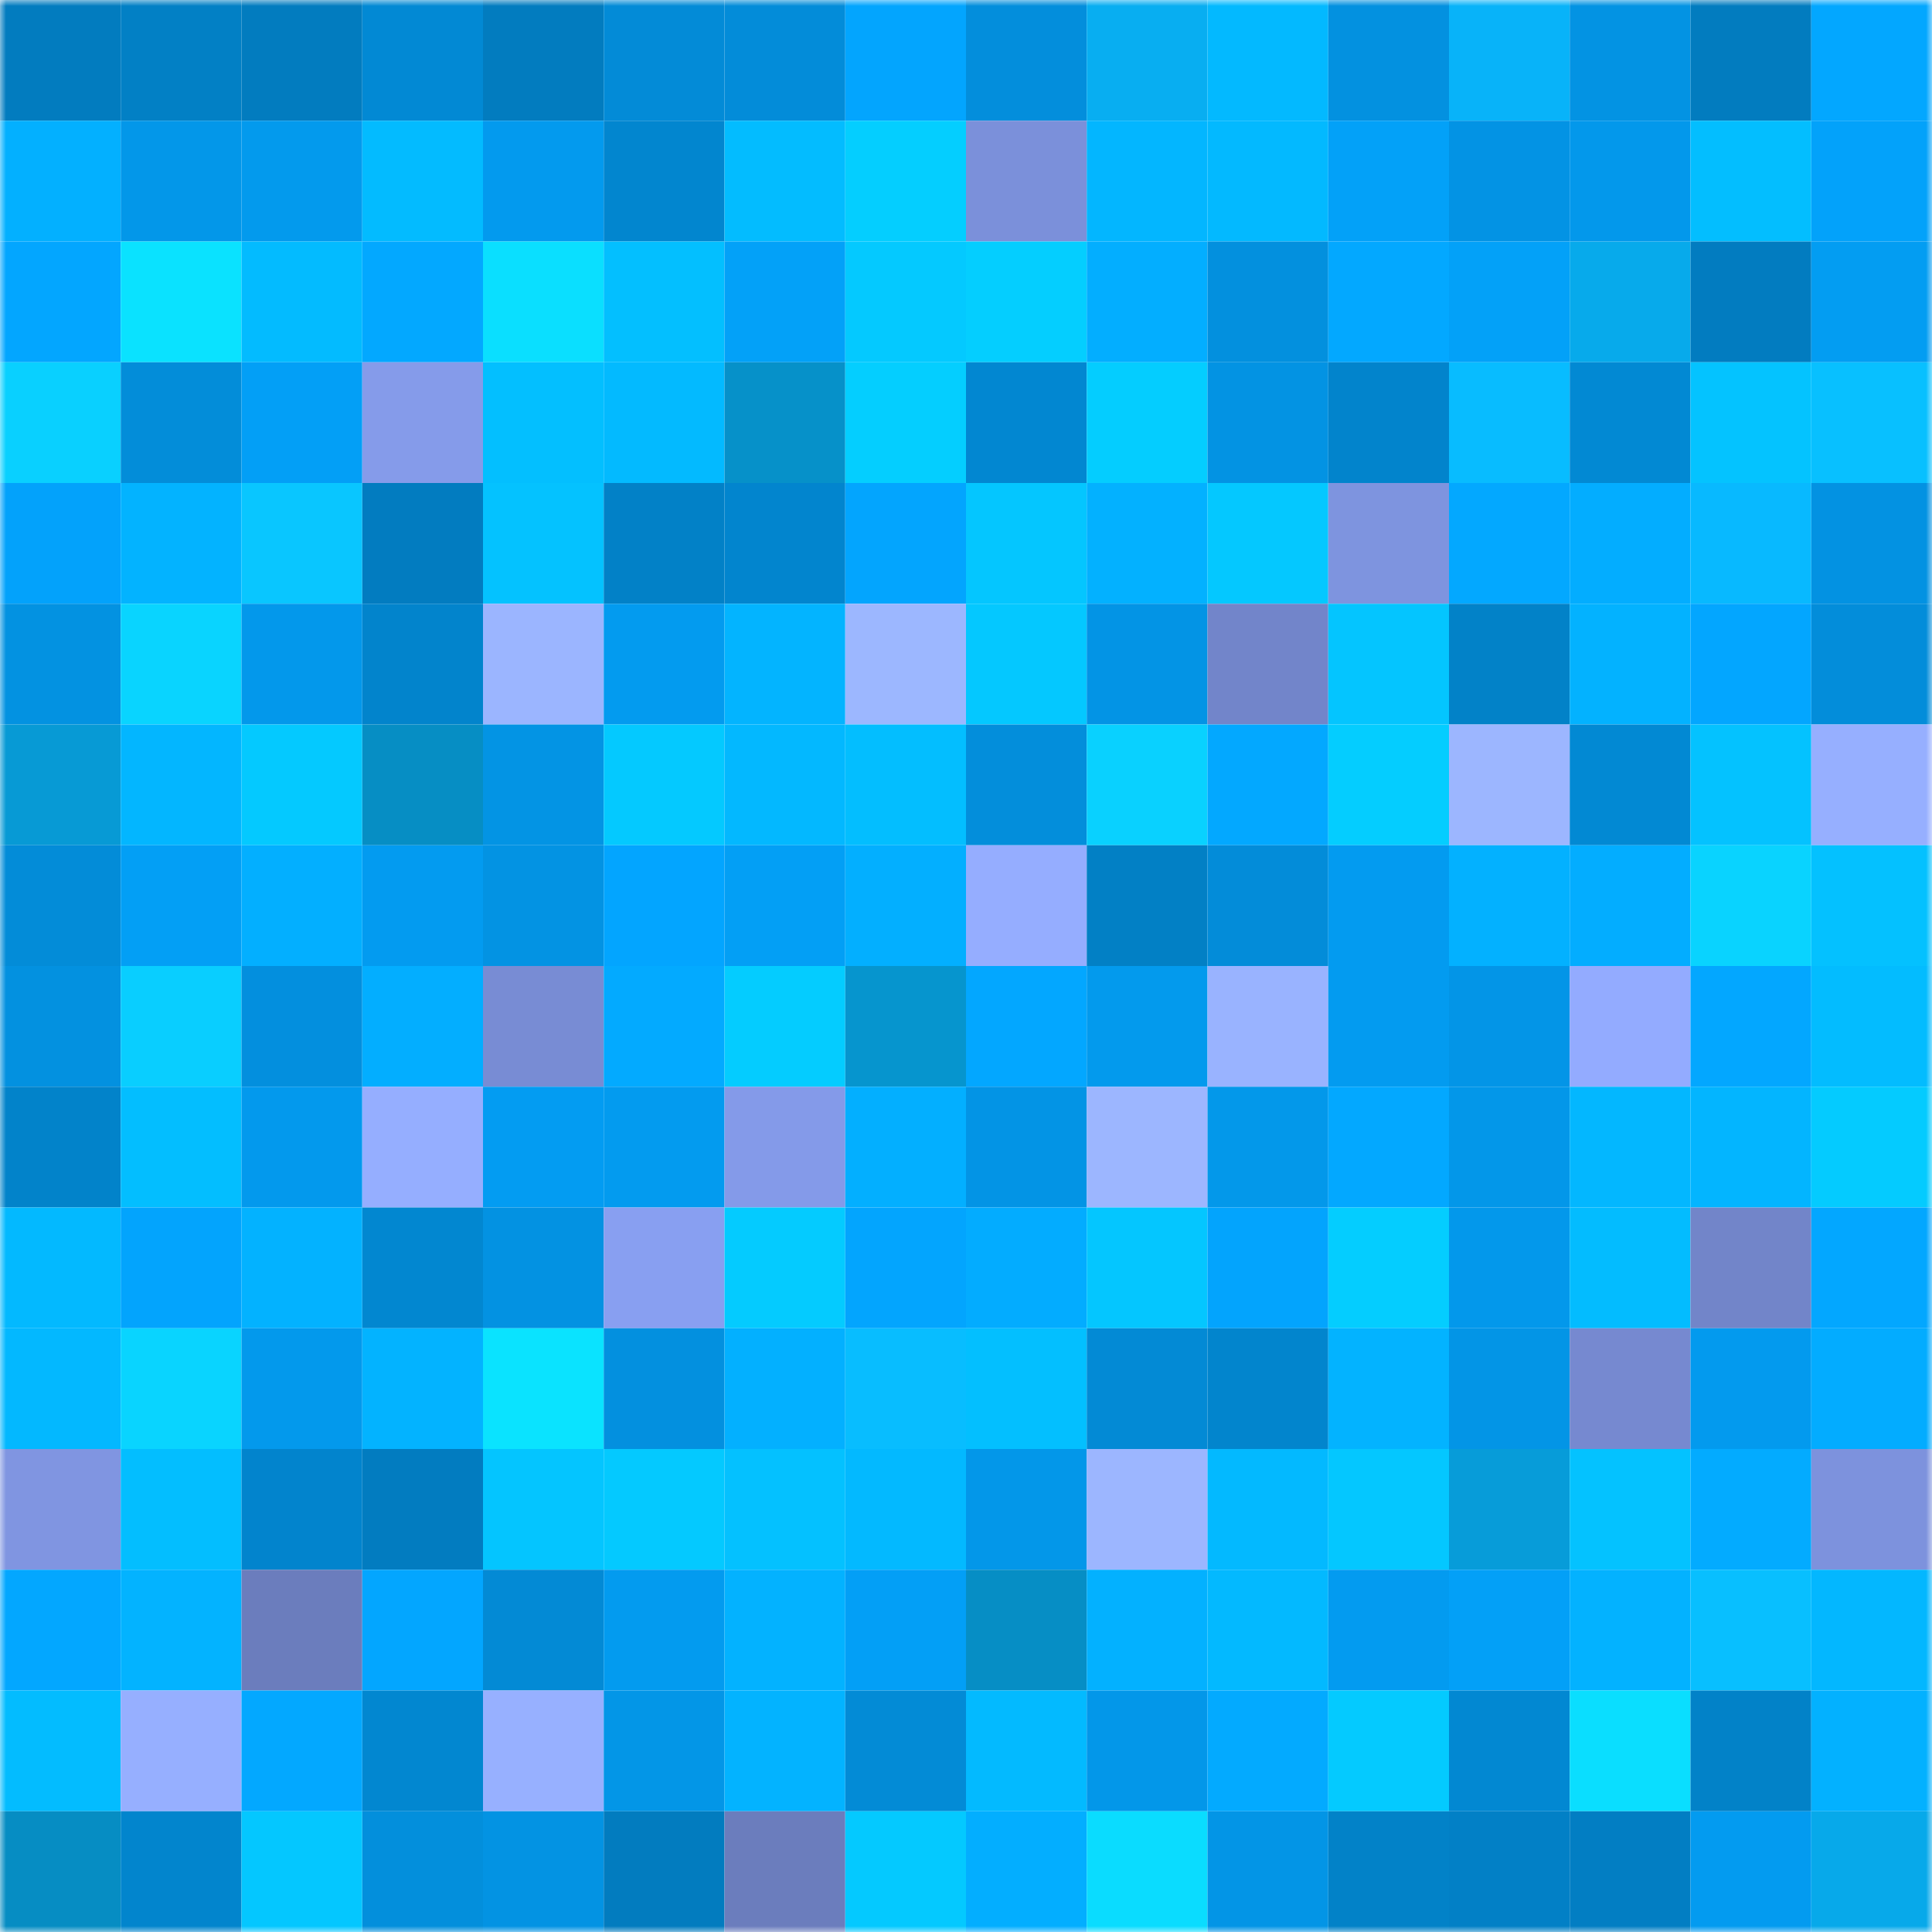 <svg viewBox="0 0 160 160" fill="none" role="img" xmlns="http://www.w3.org/2000/svg" width="240" height="240" name="ens%2C3225.eth"><mask id="45949935" mask-type="alpha" maskUnits="userSpaceOnUse" x="0" y="0" width="160" height="160"><rect width="160" height="160" fill="#FFFFFF"></rect></mask><g mask="url(#45949935)"><rect x="0" y="0" width="10" height="10" fill="#027cbf"></rect><rect x="10" y="0" width="10" height="10" fill="#0280c5"></rect><rect x="20" y="0" width="10" height="10" fill="#027cbf"></rect><rect x="30" y="0" width="10" height="10" fill="#0289d4"></rect><rect x="40" y="0" width="10" height="10" fill="#027cbf"></rect><rect x="50" y="0" width="10" height="10" fill="#038bd7"></rect><rect x="60" y="0" width="10" height="10" fill="#038cd9"></rect><rect x="70" y="0" width="10" height="10" fill="#03a5fe"></rect><rect x="80" y="0" width="10" height="10" fill="#038edc"></rect><rect x="90" y="0" width="10" height="10" fill="#08aef1"></rect><rect x="100" y="0" width="10" height="10" fill="#03b9ff"></rect><rect x="110" y="0" width="10" height="10" fill="#0391e0"></rect><rect x="120" y="0" width="10" height="10" fill="#08b3f9"></rect><rect x="130" y="0" width="10" height="10" fill="#0393e3"></rect><rect x="140" y="0" width="10" height="10" fill="#027cbf"></rect><rect x="150" y="0" width="10" height="10" fill="#03a7ff"></rect><rect x="0" y="10" width="10" height="10" fill="#03b0ff"></rect><rect x="10" y="10" width="10" height="10" fill="#0397e9"></rect><rect x="20" y="10" width="10" height="10" fill="#039aed"></rect><rect x="30" y="10" width="10" height="10" fill="#03bbff"></rect><rect x="40" y="10" width="10" height="10" fill="#039aee"></rect><rect x="50" y="10" width="10" height="10" fill="#0286cf"></rect><rect x="60" y="10" width="10" height="10" fill="#03bcff"></rect><rect x="70" y="10" width="10" height="10" fill="#04ceff"></rect><rect x="80" y="10" width="10" height="10" fill="#7b90da"></rect><rect x="90" y="10" width="10" height="10" fill="#03b6ff"></rect><rect x="100" y="10" width="10" height="10" fill="#03b9ff"></rect><rect x="110" y="10" width="10" height="10" fill="#03a1f8"></rect><rect x="120" y="10" width="10" height="10" fill="#0393e4"></rect><rect x="130" y="10" width="10" height="10" fill="#0398eb"></rect><rect x="140" y="10" width="10" height="10" fill="#03beff"></rect><rect x="150" y="10" width="10" height="10" fill="#03a2fa"></rect><rect x="0" y="20" width="10" height="10" fill="#03a6ff"></rect><rect x="10" y="20" width="10" height="10" fill="#0ae2ff"></rect><rect x="20" y="20" width="10" height="10" fill="#03bbff"></rect><rect x="30" y="20" width="10" height="10" fill="#03a8ff"></rect><rect x="40" y="20" width="10" height="10" fill="#0adfff"></rect><rect x="50" y="20" width="10" height="10" fill="#03bfff"></rect><rect x="60" y="20" width="10" height="10" fill="#03a1f8"></rect><rect x="70" y="20" width="10" height="10" fill="#04c9ff"></rect><rect x="80" y="20" width="10" height="10" fill="#04ceff"></rect><rect x="90" y="20" width="10" height="10" fill="#03aeff"></rect><rect x="100" y="20" width="10" height="10" fill="#0390de"></rect><rect x="110" y="20" width="10" height="10" fill="#03a8ff"></rect><rect x="120" y="20" width="10" height="10" fill="#03a1f8"></rect><rect x="130" y="20" width="10" height="10" fill="#07aaeb"></rect><rect x="140" y="20" width="10" height="10" fill="#027cc0"></rect><rect x="150" y="20" width="10" height="10" fill="#039df2"></rect><rect x="0" y="30" width="10" height="10" fill="#09d0ff"></rect><rect x="10" y="30" width="10" height="10" fill="#038dd9"></rect><rect x="20" y="30" width="10" height="10" fill="#039ff6"></rect><rect x="30" y="30" width="10" height="10" fill="#859bea"></rect><rect x="40" y="30" width="10" height="10" fill="#03bfff"></rect><rect x="50" y="30" width="10" height="10" fill="#03baff"></rect><rect x="60" y="30" width="10" height="10" fill="#0691c9"></rect><rect x="70" y="30" width="10" height="10" fill="#04ceff"></rect><rect x="80" y="30" width="10" height="10" fill="#0287d1"></rect><rect x="90" y="30" width="10" height="10" fill="#04cdff"></rect><rect x="100" y="30" width="10" height="10" fill="#0393e3"></rect><rect x="110" y="30" width="10" height="10" fill="#0284cc"></rect><rect x="120" y="30" width="10" height="10" fill="#08bcff"></rect><rect x="130" y="30" width="10" height="10" fill="#0289d3"></rect><rect x="140" y="30" width="10" height="10" fill="#04c3ff"></rect><rect x="150" y="30" width="10" height="10" fill="#08c0ff"></rect><rect x="0" y="40" width="10" height="10" fill="#03a2fb"></rect><rect x="10" y="40" width="10" height="10" fill="#03b3ff"></rect><rect x="20" y="40" width="10" height="10" fill="#09c6ff"></rect><rect x="30" y="40" width="10" height="10" fill="#027cc0"></rect><rect x="40" y="40" width="10" height="10" fill="#04c2ff"></rect><rect x="50" y="40" width="10" height="10" fill="#0281c7"></rect><rect x="60" y="40" width="10" height="10" fill="#0285ce"></rect><rect x="70" y="40" width="10" height="10" fill="#03a5fe"></rect><rect x="80" y="40" width="10" height="10" fill="#04c6ff"></rect><rect x="90" y="40" width="10" height="10" fill="#03b1ff"></rect><rect x="100" y="40" width="10" height="10" fill="#04c8ff"></rect><rect x="110" y="40" width="10" height="10" fill="#7e94df"></rect><rect x="120" y="40" width="10" height="10" fill="#03a8ff"></rect><rect x="130" y="40" width="10" height="10" fill="#03adff"></rect><rect x="140" y="40" width="10" height="10" fill="#08b9ff"></rect><rect x="150" y="40" width="10" height="10" fill="#0392e2"></rect><rect x="0" y="50" width="10" height="10" fill="#0392e1"></rect><rect x="10" y="50" width="10" height="10" fill="#09d4ff"></rect><rect x="20" y="50" width="10" height="10" fill="#0398eb"></rect><rect x="30" y="50" width="10" height="10" fill="#0284cc"></rect><rect x="40" y="50" width="10" height="10" fill="#9bb5ff"></rect><rect x="50" y="50" width="10" height="10" fill="#039bef"></rect><rect x="60" y="50" width="10" height="10" fill="#03b4ff"></rect><rect x="70" y="50" width="10" height="10" fill="#9cb7ff"></rect><rect x="80" y="50" width="10" height="10" fill="#04c8ff"></rect><rect x="90" y="50" width="10" height="10" fill="#0394e5"></rect><rect x="100" y="50" width="10" height="10" fill="#7285ca"></rect><rect x="110" y="50" width="10" height="10" fill="#04c5ff"></rect><rect x="120" y="50" width="10" height="10" fill="#0282c8"></rect><rect x="130" y="50" width="10" height="10" fill="#03b2ff"></rect><rect x="140" y="50" width="10" height="10" fill="#03a6ff"></rect><rect x="150" y="50" width="10" height="10" fill="#038dda"></rect><rect x="0" y="60" width="10" height="10" fill="#079ad5"></rect><rect x="10" y="60" width="10" height="10" fill="#03b6ff"></rect><rect x="20" y="60" width="10" height="10" fill="#04c9ff"></rect><rect x="30" y="60" width="10" height="10" fill="#068ec4"></rect><rect x="40" y="60" width="10" height="10" fill="#0394e4"></rect><rect x="50" y="60" width="10" height="10" fill="#04c9ff"></rect><rect x="60" y="60" width="10" height="10" fill="#03b8ff"></rect><rect x="70" y="60" width="10" height="10" fill="#03beff"></rect><rect x="80" y="60" width="10" height="10" fill="#038edb"></rect><rect x="90" y="60" width="10" height="10" fill="#09d1ff"></rect><rect x="100" y="60" width="10" height="10" fill="#03a8ff"></rect><rect x="110" y="60" width="10" height="10" fill="#04cdff"></rect><rect x="120" y="60" width="10" height="10" fill="#9cb6ff"></rect><rect x="130" y="60" width="10" height="10" fill="#0289d3"></rect><rect x="140" y="60" width="10" height="10" fill="#04c2ff"></rect><rect x="150" y="60" width="10" height="10" fill="#96afff"></rect><rect x="0" y="70" width="10" height="10" fill="#038cd8"></rect><rect x="10" y="70" width="10" height="10" fill="#039ff5"></rect><rect x="20" y="70" width="10" height="10" fill="#03afff"></rect><rect x="30" y="70" width="10" height="10" fill="#039bf0"></rect><rect x="40" y="70" width="10" height="10" fill="#0393e3"></rect><rect x="50" y="70" width="10" height="10" fill="#03a5ff"></rect><rect x="60" y="70" width="10" height="10" fill="#039ff5"></rect><rect x="70" y="70" width="10" height="10" fill="#03afff"></rect><rect x="80" y="70" width="10" height="10" fill="#95adff"></rect><rect x="90" y="70" width="10" height="10" fill="#0280c5"></rect><rect x="100" y="70" width="10" height="10" fill="#038cd9"></rect><rect x="110" y="70" width="10" height="10" fill="#039bf0"></rect><rect x="120" y="70" width="10" height="10" fill="#03b1ff"></rect><rect x="130" y="70" width="10" height="10" fill="#03adff"></rect><rect x="140" y="70" width="10" height="10" fill="#09d3ff"></rect><rect x="150" y="70" width="10" height="10" fill="#04c1ff"></rect><rect x="0" y="80" width="10" height="10" fill="#0391e0"></rect><rect x="10" y="80" width="10" height="10" fill="#09ceff"></rect><rect x="20" y="80" width="10" height="10" fill="#038fde"></rect><rect x="30" y="80" width="10" height="10" fill="#03aeff"></rect><rect x="40" y="80" width="10" height="10" fill="#788cd4"></rect><rect x="50" y="80" width="10" height="10" fill="#03aaff"></rect><rect x="60" y="80" width="10" height="10" fill="#04ccff"></rect><rect x="70" y="80" width="10" height="10" fill="#0695ce"></rect><rect x="80" y="80" width="10" height="10" fill="#03a7ff"></rect><rect x="90" y="80" width="10" height="10" fill="#039aed"></rect><rect x="100" y="80" width="10" height="10" fill="#99b3ff"></rect><rect x="110" y="80" width="10" height="10" fill="#039bf0"></rect><rect x="120" y="80" width="10" height="10" fill="#0395e7"></rect><rect x="130" y="80" width="10" height="10" fill="#93abff"></rect><rect x="140" y="80" width="10" height="10" fill="#03a7ff"></rect><rect x="150" y="80" width="10" height="10" fill="#03bcff"></rect><rect x="0" y="90" width="10" height="10" fill="#0283ca"></rect><rect x="10" y="90" width="10" height="10" fill="#03beff"></rect><rect x="20" y="90" width="10" height="10" fill="#0399ed"></rect><rect x="30" y="90" width="10" height="10" fill="#95aeff"></rect><rect x="40" y="90" width="10" height="10" fill="#039cf2"></rect><rect x="50" y="90" width="10" height="10" fill="#039bef"></rect><rect x="60" y="90" width="10" height="10" fill="#849ae9"></rect><rect x="70" y="90" width="10" height="10" fill="#03afff"></rect><rect x="80" y="90" width="10" height="10" fill="#0394e5"></rect><rect x="90" y="90" width="10" height="10" fill="#9cb6ff"></rect><rect x="100" y="90" width="10" height="10" fill="#0398ea"></rect><rect x="110" y="90" width="10" height="10" fill="#03a8ff"></rect><rect x="120" y="90" width="10" height="10" fill="#0397e9"></rect><rect x="130" y="90" width="10" height="10" fill="#03b7ff"></rect><rect x="140" y="90" width="10" height="10" fill="#03b5ff"></rect><rect x="150" y="90" width="10" height="10" fill="#04cbff"></rect><rect x="0" y="100" width="10" height="10" fill="#03b9ff"></rect><rect x="10" y="100" width="10" height="10" fill="#03a4fd"></rect><rect x="20" y="100" width="10" height="10" fill="#03b2ff"></rect><rect x="30" y="100" width="10" height="10" fill="#0287d0"></rect><rect x="40" y="100" width="10" height="10" fill="#0392e2"></rect><rect x="50" y="100" width="10" height="10" fill="#889ff1"></rect><rect x="60" y="100" width="10" height="10" fill="#04cbff"></rect><rect x="70" y="100" width="10" height="10" fill="#03a5fe"></rect><rect x="80" y="100" width="10" height="10" fill="#03acff"></rect><rect x="90" y="100" width="10" height="10" fill="#04c6ff"></rect><rect x="100" y="100" width="10" height="10" fill="#03a4fd"></rect><rect x="110" y="100" width="10" height="10" fill="#04cdff"></rect><rect x="120" y="100" width="10" height="10" fill="#0398eb"></rect><rect x="130" y="100" width="10" height="10" fill="#03bcff"></rect><rect x="140" y="100" width="10" height="10" fill="#7285c9"></rect><rect x="150" y="100" width="10" height="10" fill="#03a7ff"></rect><rect x="0" y="110" width="10" height="10" fill="#03b8ff"></rect><rect x="10" y="110" width="10" height="10" fill="#09d4ff"></rect><rect x="20" y="110" width="10" height="10" fill="#0399ec"></rect><rect x="30" y="110" width="10" height="10" fill="#03b3ff"></rect><rect x="40" y="110" width="10" height="10" fill="#0ae3ff"></rect><rect x="50" y="110" width="10" height="10" fill="#0390df"></rect><rect x="60" y="110" width="10" height="10" fill="#03b0ff"></rect><rect x="70" y="110" width="10" height="10" fill="#08bdff"></rect><rect x="80" y="110" width="10" height="10" fill="#03bfff"></rect><rect x="90" y="110" width="10" height="10" fill="#038ad5"></rect><rect x="100" y="110" width="10" height="10" fill="#0285cd"></rect><rect x="110" y="110" width="10" height="10" fill="#03b3ff"></rect><rect x="120" y="110" width="10" height="10" fill="#0395e6"></rect><rect x="130" y="110" width="10" height="10" fill="#7689d0"></rect><rect x="140" y="110" width="10" height="10" fill="#039aee"></rect><rect x="150" y="110" width="10" height="10" fill="#03acff"></rect><rect x="0" y="120" width="10" height="10" fill="#8095e1"></rect><rect x="10" y="120" width="10" height="10" fill="#03beff"></rect><rect x="20" y="120" width="10" height="10" fill="#0284cd"></rect><rect x="30" y="120" width="10" height="10" fill="#027cc0"></rect><rect x="40" y="120" width="10" height="10" fill="#04c5ff"></rect><rect x="50" y="120" width="10" height="10" fill="#04c9ff"></rect><rect x="60" y="120" width="10" height="10" fill="#04c1ff"></rect><rect x="70" y="120" width="10" height="10" fill="#03b9ff"></rect><rect x="80" y="120" width="10" height="10" fill="#0397e9"></rect><rect x="90" y="120" width="10" height="10" fill="#9cb6ff"></rect><rect x="100" y="120" width="10" height="10" fill="#03b9ff"></rect><rect x="110" y="120" width="10" height="10" fill="#04c7ff"></rect><rect x="120" y="120" width="10" height="10" fill="#079cd9"></rect><rect x="130" y="120" width="10" height="10" fill="#04c2ff"></rect><rect x="140" y="120" width="10" height="10" fill="#03abff"></rect><rect x="150" y="120" width="10" height="10" fill="#7d92dd"></rect><rect x="0" y="130" width="10" height="10" fill="#03a7ff"></rect><rect x="10" y="130" width="10" height="10" fill="#03b3ff"></rect><rect x="20" y="130" width="10" height="10" fill="#6b7dbd"></rect><rect x="30" y="130" width="10" height="10" fill="#03a6ff"></rect><rect x="40" y="130" width="10" height="10" fill="#038ad5"></rect><rect x="50" y="130" width="10" height="10" fill="#039bef"></rect><rect x="60" y="130" width="10" height="10" fill="#03b2ff"></rect><rect x="70" y="130" width="10" height="10" fill="#039ff6"></rect><rect x="80" y="130" width="10" height="10" fill="#068ec5"></rect><rect x="90" y="130" width="10" height="10" fill="#03b1ff"></rect><rect x="100" y="130" width="10" height="10" fill="#03b9ff"></rect><rect x="110" y="130" width="10" height="10" fill="#039bf0"></rect><rect x="120" y="130" width="10" height="10" fill="#03a0f7"></rect><rect x="130" y="130" width="10" height="10" fill="#03b2ff"></rect><rect x="140" y="130" width="10" height="10" fill="#08bfff"></rect><rect x="150" y="130" width="10" height="10" fill="#03b7ff"></rect><rect x="0" y="140" width="10" height="10" fill="#03bcff"></rect><rect x="10" y="140" width="10" height="10" fill="#96afff"></rect><rect x="20" y="140" width="10" height="10" fill="#03a8ff"></rect><rect x="30" y="140" width="10" height="10" fill="#0287d0"></rect><rect x="40" y="140" width="10" height="10" fill="#97b0ff"></rect><rect x="50" y="140" width="10" height="10" fill="#0396e7"></rect><rect x="60" y="140" width="10" height="10" fill="#03b3ff"></rect><rect x="70" y="140" width="10" height="10" fill="#038bd6"></rect><rect x="80" y="140" width="10" height="10" fill="#03baff"></rect><rect x="90" y="140" width="10" height="10" fill="#0397e9"></rect><rect x="100" y="140" width="10" height="10" fill="#03aaff"></rect><rect x="110" y="140" width="10" height="10" fill="#04caff"></rect><rect x="120" y="140" width="10" height="10" fill="#0288d2"></rect><rect x="130" y="140" width="10" height="10" fill="#0adeff"></rect><rect x="140" y="140" width="10" height="10" fill="#0282c8"></rect><rect x="150" y="140" width="10" height="10" fill="#03b1ff"></rect><rect x="0" y="150" width="10" height="10" fill="#068dc3"></rect><rect x="10" y="150" width="10" height="10" fill="#0285cd"></rect><rect x="20" y="150" width="10" height="10" fill="#04c7ff"></rect><rect x="30" y="150" width="10" height="10" fill="#038fdc"></rect><rect x="40" y="150" width="10" height="10" fill="#0393e3"></rect><rect x="50" y="150" width="10" height="10" fill="#027cbf"></rect><rect x="60" y="150" width="10" height="10" fill="#6b7dbd"></rect><rect x="70" y="150" width="10" height="10" fill="#04c9ff"></rect><rect x="80" y="150" width="10" height="10" fill="#03aeff"></rect><rect x="90" y="150" width="10" height="10" fill="#0adcff"></rect><rect x="100" y="150" width="10" height="10" fill="#0395e6"></rect><rect x="110" y="150" width="10" height="10" fill="#0282c8"></rect><rect x="120" y="150" width="10" height="10" fill="#0280c6"></rect><rect x="130" y="150" width="10" height="10" fill="#027ec3"></rect><rect x="140" y="150" width="10" height="10" fill="#039bf0"></rect><rect x="150" y="150" width="10" height="10" fill="#07a9ea"></rect></g></svg>